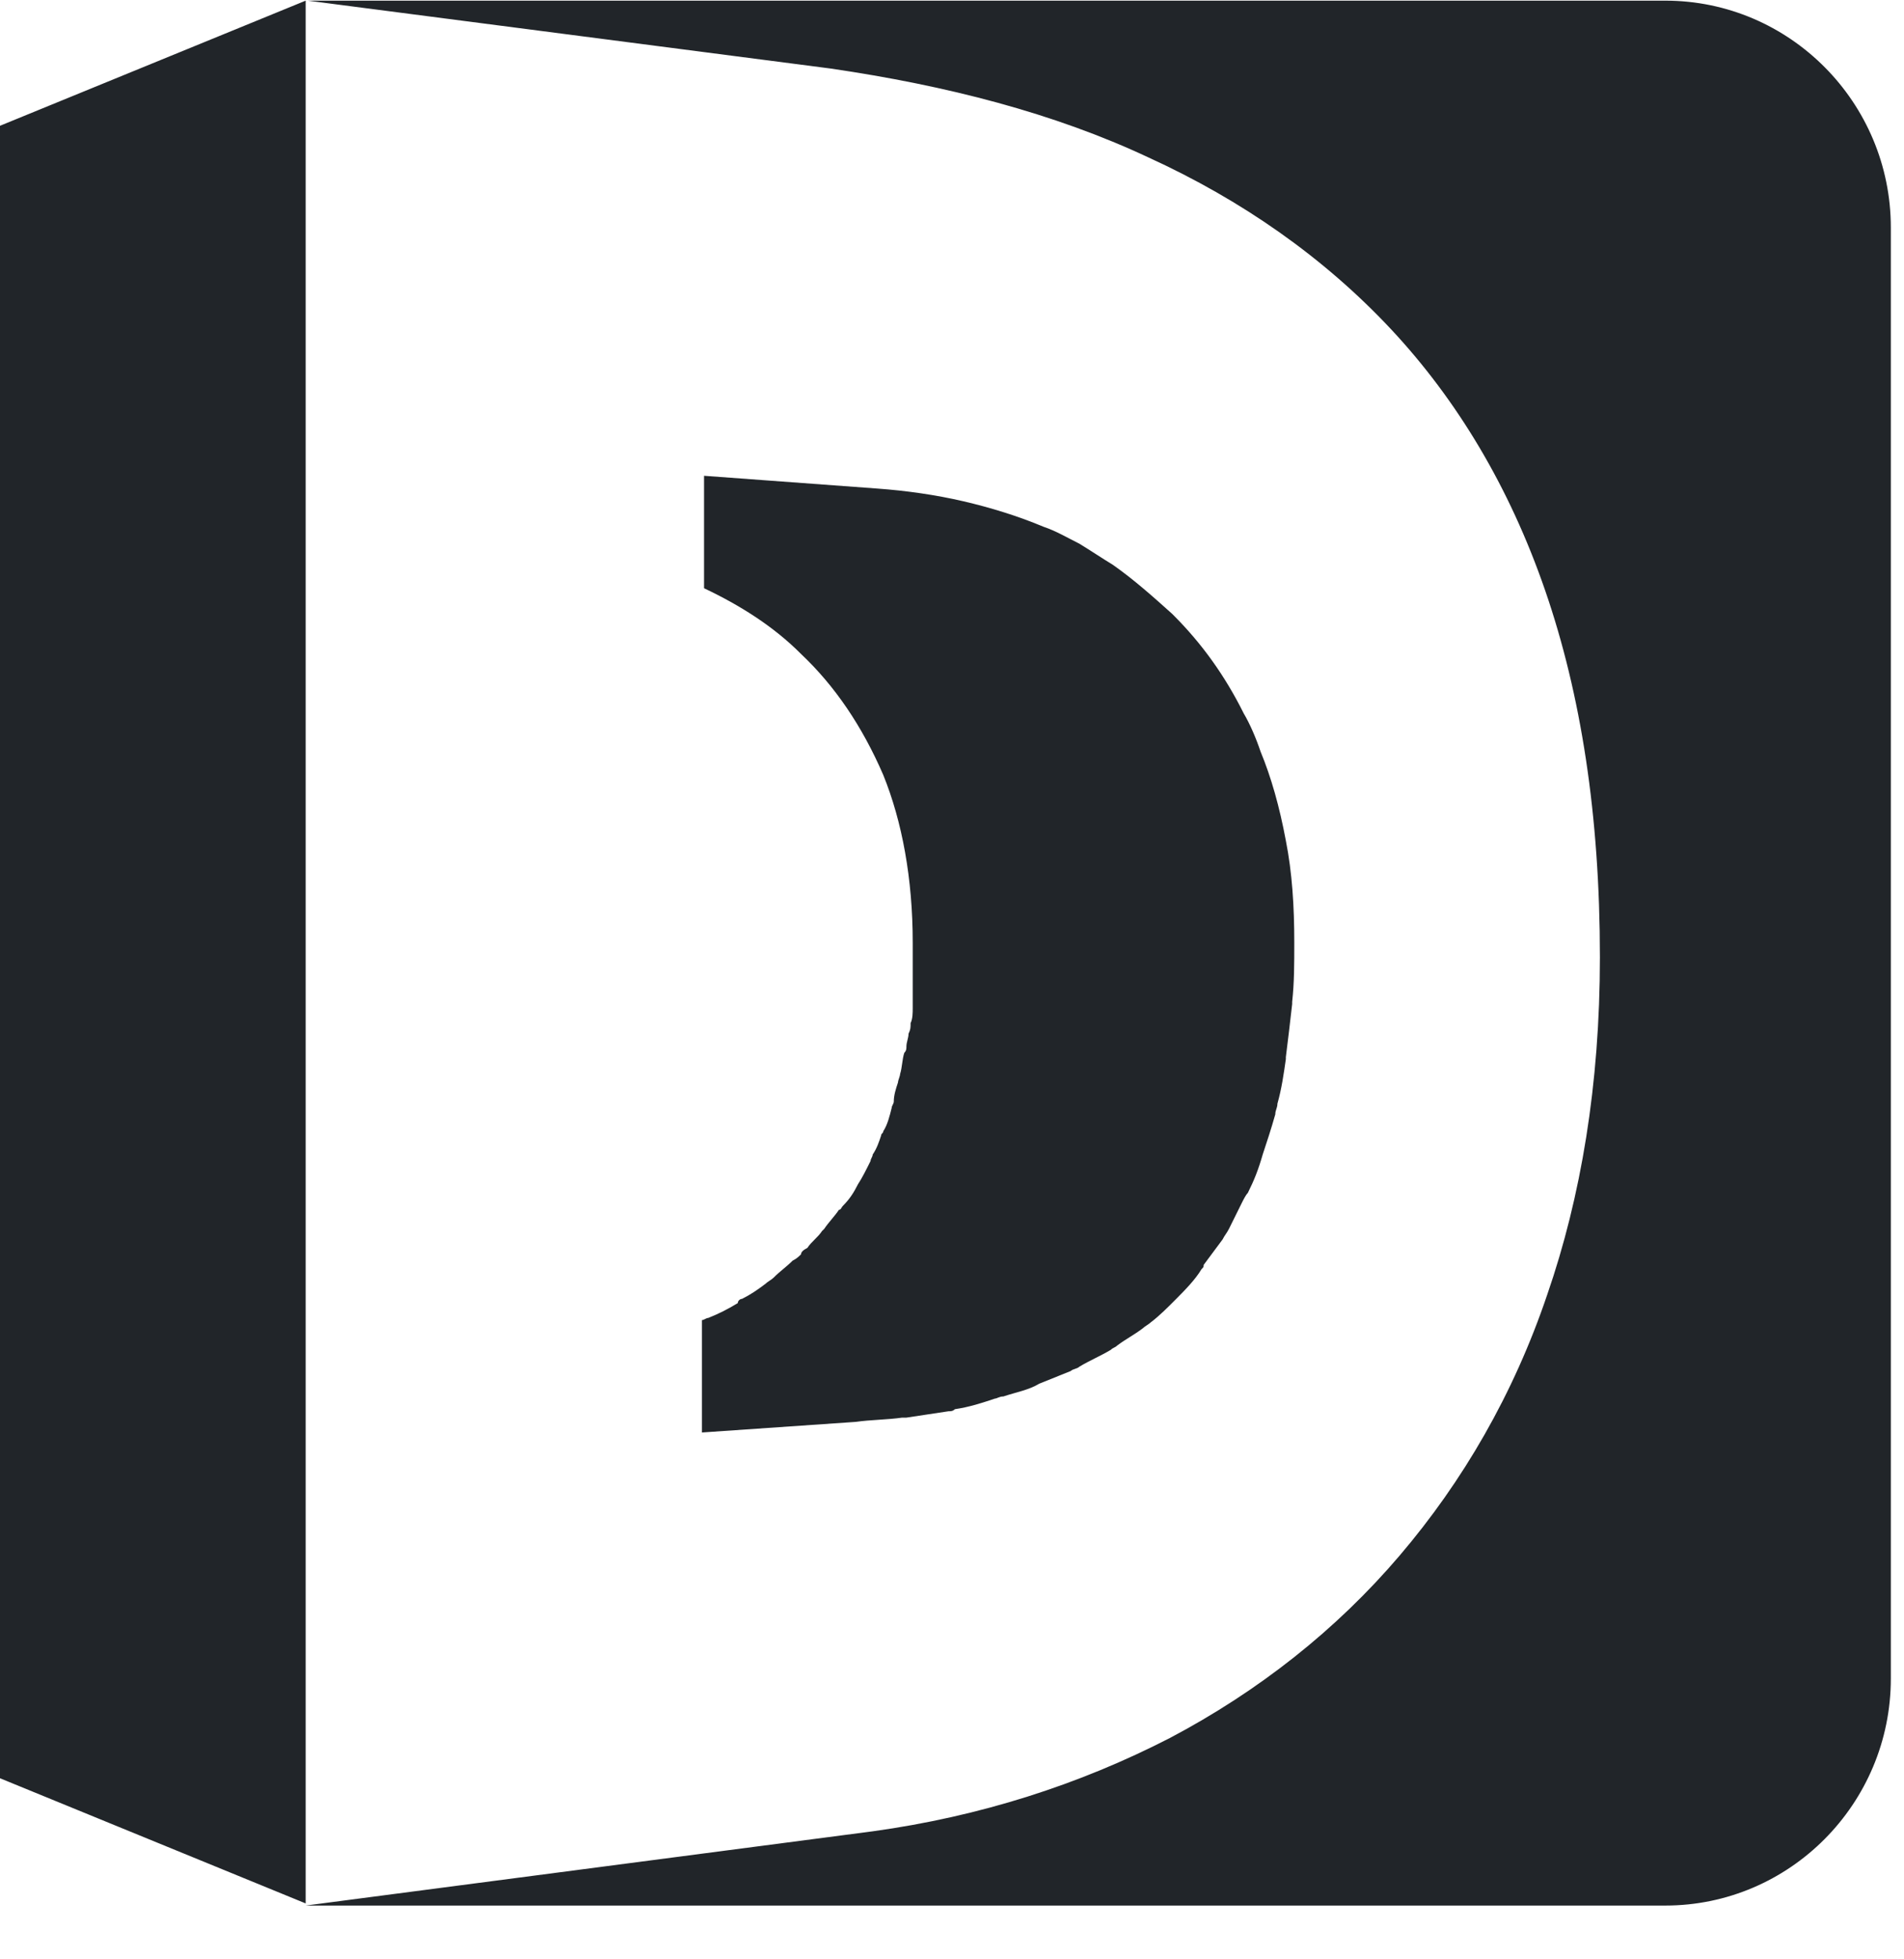 <svg width="35" height="36" viewBox="0 0 35 36" fill="none" xmlns="http://www.w3.org/2000/svg">
<path d="M5.619 34.973L0 32.673V2.311L5.619 0.012V34.973ZM5.657 0.012L15.267 1.259C17.398 1.571 19.375 2.077 21.118 2.896C22.823 3.675 24.334 4.728 25.574 6.053C26.776 7.339 27.744 8.937 28.403 10.847C29.062 12.757 29.41 14.978 29.41 17.59C29.41 19.928 29.062 21.994 28.442 23.787C27.822 25.619 26.892 27.217 25.729 28.581C24.567 29.945 23.133 31.075 21.506 31.933C19.84 32.79 18.018 33.375 16.042 33.648L5.619 35.012H30.612C32.898 35.012 34.758 33.141 34.758 30.841V4.182C34.758 1.883 32.898 0.012 30.612 0.012H5.657ZM23.172 13.809C23.094 13.575 22.978 13.302 22.862 13.107C22.513 12.406 22.087 11.821 21.583 11.315L21.544 11.276C21.196 10.964 20.847 10.652 20.459 10.379C20.266 10.262 20.033 10.106 19.84 9.989C19.607 9.873 19.413 9.756 19.181 9.678C18.716 9.483 18.212 9.327 17.708 9.21C17.204 9.093 16.662 9.015 16.12 8.976L12.942 8.742V10.808C13.601 11.12 14.221 11.509 14.725 12.016C15.345 12.601 15.848 13.341 16.236 14.238C16.584 15.095 16.778 16.148 16.778 17.317C16.778 17.473 16.778 17.668 16.778 17.824C16.778 17.901 16.778 17.941 16.778 18.018C16.778 18.135 16.778 18.213 16.778 18.33C16.778 18.408 16.778 18.447 16.778 18.525C16.778 18.603 16.778 18.72 16.739 18.798C16.739 18.876 16.739 18.915 16.701 18.993C16.701 19.071 16.662 19.149 16.662 19.227C16.662 19.266 16.662 19.305 16.623 19.344C16.584 19.46 16.584 19.616 16.546 19.733C16.546 19.772 16.507 19.85 16.507 19.889C16.468 20.006 16.43 20.123 16.43 20.24C16.43 20.279 16.391 20.318 16.391 20.357C16.352 20.513 16.313 20.669 16.236 20.786C16.236 20.825 16.197 20.825 16.197 20.864C16.158 20.981 16.12 21.098 16.042 21.214C16.042 21.253 16.003 21.292 16.003 21.331C15.926 21.487 15.848 21.643 15.771 21.76C15.693 21.916 15.616 22.033 15.5 22.15C15.461 22.189 15.461 22.228 15.422 22.228C15.345 22.345 15.228 22.462 15.151 22.579L15.112 22.617C15.035 22.735 14.918 22.812 14.841 22.929C14.763 22.968 14.725 23.007 14.725 23.046C14.686 23.085 14.647 23.124 14.57 23.163C14.453 23.28 14.337 23.358 14.221 23.475C14.182 23.514 14.105 23.553 14.066 23.592C13.911 23.709 13.795 23.787 13.64 23.865C13.601 23.865 13.562 23.904 13.562 23.943C13.368 24.06 13.213 24.138 13.02 24.215C12.981 24.215 12.942 24.255 12.903 24.255V26.32L15.732 26.125C16.003 26.086 16.313 26.086 16.584 26.047C16.623 26.047 16.623 26.047 16.662 26.047C16.933 26.008 17.166 25.969 17.437 25.93C17.476 25.93 17.515 25.93 17.553 25.892C17.825 25.852 18.057 25.775 18.29 25.697C18.328 25.697 18.367 25.658 18.445 25.658C18.677 25.58 18.91 25.541 19.103 25.424C19.297 25.346 19.491 25.268 19.684 25.19C19.723 25.151 19.801 25.151 19.84 25.112C20.033 24.995 20.227 24.917 20.421 24.8C20.459 24.761 20.498 24.761 20.537 24.722C20.692 24.605 20.847 24.527 21.002 24.41C21.041 24.371 21.118 24.332 21.157 24.294C21.312 24.177 21.467 24.021 21.622 23.865C21.777 23.709 21.971 23.514 22.087 23.319C22.126 23.28 22.126 23.28 22.126 23.241C22.242 23.085 22.358 22.929 22.474 22.773C22.513 22.695 22.552 22.657 22.591 22.579C22.668 22.423 22.746 22.267 22.823 22.111C22.862 22.033 22.901 21.955 22.939 21.916C23.056 21.682 23.133 21.487 23.211 21.214C23.288 20.981 23.366 20.747 23.443 20.474C23.443 20.396 23.482 20.357 23.482 20.279C23.559 20.006 23.598 19.733 23.637 19.46V19.422C23.676 19.11 23.714 18.798 23.753 18.447V18.408C23.792 18.057 23.792 17.707 23.792 17.317C23.792 16.654 23.753 16.031 23.637 15.446C23.521 14.822 23.366 14.277 23.172 13.809Z" fill="#212529"/>
</svg>
